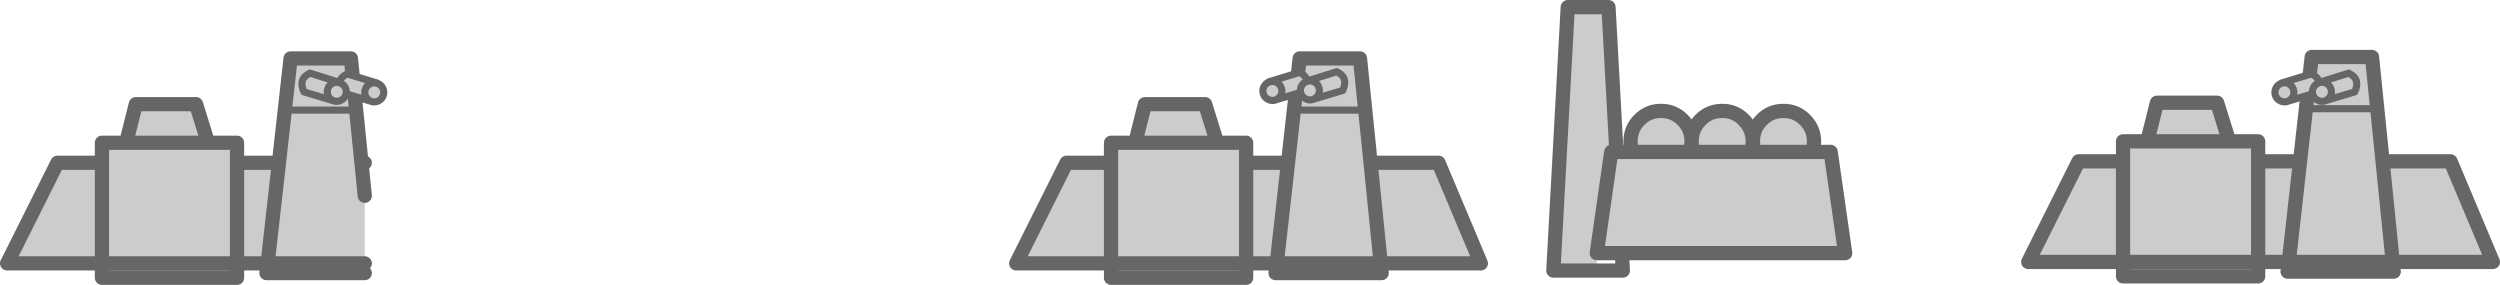 <?xml version="1.0" encoding="UTF-8" standalone="no"?>
<svg xmlns:xlink="http://www.w3.org/1999/xlink" height="160.15px" width="1405.35px" xmlns="http://www.w3.org/2000/svg">
  <g transform="matrix(1.0, 0.0, 0.0, 1.0, 1005.25, 150.7)">
    <path d="M-800.2 2.8 L-855.45 2.8 -854.8 -2.65 -872.0 -2.65 -872.0 5.45 -947.95 5.45 -947.95 -2.65 -1001.25 -2.65 -972.95 -59.2 -947.95 -59.2 -947.95 -70.45 -934.35 -70.45 -928.9 -92.15 -895.05 -92.15 -888.3 -70.45 -872.0 -70.45 -872.0 -59.2 -848.45 -59.2 -841.9 -117.85 -808.0 -117.85 -802.05 -59.2 -800.2 -59.2 -800.2 -40.65 -800.2 -2.65 -800.2 2.8 M-854.8 -2.65 L-800.2 -2.65 -854.8 -2.65 -848.45 -59.2 -854.8 -2.65 M-800.2 -40.65 L-802.05 -59.2 -800.2 -40.65 M-888.3 -70.45 L-934.35 -70.45 -888.3 -70.45 M-947.95 -2.65 L-872.0 -2.65 -872.0 -59.2 -872.0 -2.65 -947.95 -2.65 -947.95 -59.2 -947.95 -2.65 M-805.65 -88.8 L-844.5 -88.8 -805.65 -88.8 M-405.7 -59.2 L-380.7 -59.2 -380.7 -70.45 -367.1 -70.45 -361.65 -92.15 -327.8 -92.15 -321.05 -70.45 -304.75 -70.45 -304.75 -59.2 -281.2 -59.2 -274.65 -117.85 -240.75 -117.85 -234.8 -59.2 -196.6 -59.2 -172.8 -2.65 -229.1 -2.65 -228.55 2.8 -288.2 2.8 -287.55 -2.65 -304.75 -2.65 -304.75 5.45 -380.7 5.45 -380.7 -2.65 -434.0 -2.65 -405.7 -59.2 M-287.55 -2.65 L-229.1 -2.65 -234.8 -59.2 -229.1 -2.65 -287.55 -2.65 -281.2 -59.2 -287.55 -2.65 M-380.7 -2.65 L-304.75 -2.65 -304.75 -59.2 -304.75 -2.65 -380.7 -2.65 -380.7 -59.2 -380.7 -2.65 M-238.4 -88.8 L-277.25 -88.8 -238.4 -88.8 M-107.65 1.4 L-132.05 1.4 -123.95 -146.7 -101.05 -146.7 -96.6 -65.45 -99.5 -65.3 -96.6 -65.3 -87.65 -65.3 Q-88.7 -68.05 -88.65 -71.2 -88.7 -78.3 -83.65 -83.35 -78.6 -88.4 -71.5 -88.35 -64.45 -88.4 -59.4 -83.35 -54.35 -78.3 -54.35 -71.2 -54.35 -68.05 -55.35 -65.3 L-53.3 -65.3 Q-54.3 -68.05 -54.3 -71.2 -54.3 -78.3 -49.3 -83.35 -44.25 -88.4 -37.1 -88.35 -30.05 -88.4 -25.05 -83.35 -20.0 -78.3 -19.95 -71.2 -20.0 -68.05 -21.0 -65.3 L-18.85 -65.3 Q-19.85 -68.05 -19.85 -71.2 -19.85 -78.3 -14.85 -83.35 -9.8 -88.4 -2.7 -88.35 4.4 -88.4 9.4 -83.35 14.45 -78.3 14.5 -71.2 14.45 -68.05 13.45 -65.3 L23.85 -65.3 32.0 -8.4 -93.5 -8.4 -107.65 -8.4 -107.65 1.4 M-99.5 -65.3 L-107.65 -8.4 -99.5 -65.3 M-321.05 -70.45 L-367.1 -70.45 -321.05 -70.45 M-55.35 -65.3 L-87.65 -65.3 -55.35 -65.3 M-21.0 -65.3 L-53.3 -65.3 -21.0 -65.3 M241.1 -92.95 L247.85 -71.25 264.15 -71.25 264.15 -60.0 287.7 -60.0 294.25 -118.65 328.15 -118.65 334.1 -60.0 372.3 -60.0 396.1 -3.45 339.8 -3.45 340.35 2.0 280.7 2.0 281.35 -3.45 264.15 -3.45 264.15 4.65 188.2 4.65 188.2 -3.45 134.9 -3.45 163.2 -60.0 188.2 -60.0 188.2 -71.25 201.8 -71.25 207.25 -92.95 241.1 -92.95 M281.35 -3.45 L339.8 -3.45 334.1 -60.0 339.8 -3.45 281.35 -3.45 287.7 -60.0 281.35 -3.45 M247.85 -71.25 L201.8 -71.25 247.85 -71.25 M188.2 -3.45 L264.15 -3.45 264.15 -60.0 264.15 -3.45 188.2 -3.45 188.2 -60.0 188.2 -3.45 M330.5 -89.6 L291.65 -89.6 330.5 -89.6 M13.45 -65.3 L-18.85 -65.3 13.45 -65.3" fill="#cccccc" fill-rule="evenodd" stroke="none"/>
    <path d="M-800.2 2.8 L-855.45 2.8 -854.8 -2.65 -872.0 -2.65 -872.0 5.45 -947.95 5.45 -947.95 -2.65 -1001.25 -2.65 -972.95 -59.2 -947.95 -59.2 -947.95 -70.45 -934.35 -70.45 -928.9 -92.15 -895.05 -92.15 -888.3 -70.45 -872.0 -70.45 -872.0 -59.2 -848.45 -59.2 -841.9 -117.85 -808.0 -117.85 -802.05 -59.2 -800.2 -59.2 M-947.95 -2.65 L-947.95 -59.2 M-872.0 -59.2 L-872.0 -2.65 -947.95 -2.65 M-854.8 -2.65 L-848.45 -59.2 M-934.35 -70.45 L-888.3 -70.45 M-802.05 -59.2 L-800.2 -40.65 M-800.2 -2.65 L-854.8 -2.65 M-405.7 -59.2 L-380.7 -59.2 -380.7 -70.45 -367.1 -70.45 -361.65 -92.15 -327.8 -92.15 -321.05 -70.45 -304.75 -70.45 -304.75 -59.2 -281.2 -59.2 -274.65 -117.85 -240.75 -117.85 -234.8 -59.2 -196.6 -59.2 -172.8 -2.65 -229.1 -2.65 -228.55 2.8 -288.2 2.8 -287.55 -2.65 -304.75 -2.65 -304.75 5.45 -380.7 5.45 -380.7 -2.65 -434.0 -2.65 -405.7 -59.2 M-380.7 -2.65 L-380.7 -59.2 M-287.55 -2.65 L-281.2 -59.2 M-304.75 -59.2 L-304.75 -2.65 -380.7 -2.65 M-234.8 -59.2 L-229.1 -2.65 -287.55 -2.65 M-107.65 1.4 L-132.05 1.4 -123.95 -146.7 -101.05 -146.7 -96.6 -65.45 -96.6 -65.3 -87.65 -65.3 Q-88.7 -68.05 -88.65 -71.2 -88.7 -78.3 -83.65 -83.35 -78.6 -88.4 -71.5 -88.35 -64.45 -88.4 -59.4 -83.35 -54.35 -78.3 -54.35 -71.2 -54.35 -68.05 -55.35 -65.3 L-53.3 -65.3 Q-54.3 -68.05 -54.3 -71.2 -54.3 -78.3 -49.3 -83.35 -44.25 -88.4 -37.1 -88.35 -30.05 -88.4 -25.05 -83.35 -20.0 -78.3 -19.95 -71.2 -20.0 -68.05 -21.0 -65.3 L-18.85 -65.3 Q-19.85 -68.05 -19.85 -71.2 -19.85 -78.3 -14.85 -83.35 -9.8 -88.4 -2.7 -88.35 4.4 -88.4 9.4 -83.35 14.45 -78.3 14.5 -71.2 14.45 -68.05 13.45 -65.3 L23.85 -65.3 32.0 -8.4 -93.5 -8.4 -93.0 1.4 -107.65 1.4 M-107.65 -8.4 L-99.5 -65.3 -96.6 -65.3 M-93.5 -8.4 L-107.65 -8.4 M-53.3 -65.3 L-21.0 -65.3 M-87.65 -65.3 L-55.35 -65.3 M-367.1 -70.45 L-321.05 -70.45 M241.1 -92.95 L247.85 -71.25 264.15 -71.25 264.15 -60.0 287.7 -60.0 294.25 -118.65 328.15 -118.65 334.1 -60.0 372.3 -60.0 396.1 -3.45 339.8 -3.45 340.35 2.0 280.7 2.0 281.35 -3.45 264.15 -3.45 264.15 4.65 188.2 4.65 188.2 -3.45 134.9 -3.45 163.2 -60.0 188.2 -60.0 188.2 -71.25 201.8 -71.25 207.25 -92.95 241.1 -92.95 M188.2 -3.45 L188.2 -60.0 M281.35 -3.45 L287.7 -60.0 M264.15 -60.0 L264.15 -3.45 188.2 -3.45 M201.8 -71.25 L247.85 -71.25 M334.1 -60.0 L339.8 -3.45 281.35 -3.45 M-18.85 -65.3 L13.45 -65.3" fill="none" stroke="#666666" stroke-linecap="round" stroke-linejoin="round" stroke-width="8.0"/>
    <path d="M-844.5 -88.8 L-805.65 -88.8 M-277.25 -88.8 L-238.4 -88.8 M291.65 -89.6 L330.5 -89.6" fill="none" stroke="#666666" stroke-linecap="round" stroke-linejoin="round" stroke-width="4.0"/>
    <path d="M298.4 -104.35 L298.15 -104.25 298.2 -104.1 298.4 -104.2 298.45 -104.2 Q300.6 -104.85 302.55 -103.8 304.5 -102.7 305.1 -100.6 305.75 -98.5 304.7 -96.55 303.7 -94.65 301.65 -94.0 303.7 -94.65 304.7 -96.55 305.75 -98.5 305.1 -100.6 304.5 -102.7 302.55 -103.8 300.6 -104.85 298.45 -104.2 L298.4 -104.2 298.2 -104.1 298.15 -104.25 298.4 -104.35 Q297.95 -107.1 294.9 -108.75 L293.75 -109.05 277.05 -103.95 277.1 -103.8 Q275.2 -103.15 274.2 -101.3 273.15 -99.35 273.8 -97.2 274.45 -95.1 276.4 -94.1 278.25 -93.1 280.2 -93.55 L280.55 -93.7 294.75 -97.95 294.9 -97.5 Q295.55 -95.4 297.5 -94.4 299.35 -93.4 301.3 -93.85 L301.65 -94.0 318.45 -99.05 Q321.6 -106.0 316.0 -109.05 L315.1 -109.6 298.4 -104.35 M298.2 -104.1 Q296.3 -103.45 295.3 -101.6 294.35 -99.85 294.75 -97.95 294.35 -99.85 295.3 -101.6 296.3 -103.45 298.2 -104.1 M277.1 -103.8 L277.35 -103.9 Q279.5 -104.55 281.45 -103.5 283.4 -102.4 284.0 -100.3 284.65 -98.2 283.6 -96.25 282.6 -94.35 280.55 -93.7 282.6 -94.35 283.6 -96.25 284.65 -98.2 284.0 -100.3 283.4 -102.4 281.45 -103.5 279.5 -104.55 277.35 -103.9 L277.1 -103.8" fill="#cccccc" fill-rule="evenodd" stroke="none"/>
    <path d="M301.65 -94.0 Q303.7 -94.65 304.7 -96.55 305.75 -98.5 305.1 -100.6 304.5 -102.7 302.55 -103.8 300.6 -104.85 298.45 -104.2 L298.4 -104.2 298.2 -104.1 298.15 -104.25 298.4 -104.35 315.1 -109.6 M316.0 -109.05 Q321.6 -106.0 318.45 -99.05 L301.65 -94.0 301.3 -93.85 Q299.35 -93.4 297.5 -94.4 295.55 -95.4 294.9 -97.5 L294.75 -97.95 Q294.35 -99.85 295.3 -101.6 296.3 -103.45 298.2 -104.1 M294.9 -108.75 Q297.95 -107.1 298.4 -104.35 M280.55 -93.7 Q282.6 -94.35 283.6 -96.25 284.65 -98.2 284.0 -100.3 283.4 -102.4 281.45 -103.5 279.5 -104.55 277.35 -103.9 L277.1 -103.8 277.05 -103.95 293.75 -109.05 M277.1 -103.8 Q275.2 -103.15 274.2 -101.3 273.15 -99.35 273.8 -97.2 274.45 -95.1 276.4 -94.1 278.25 -93.1 280.2 -93.55 L280.55 -93.7 294.75 -97.95" fill="none" stroke="#666666" stroke-linecap="round" stroke-linejoin="round" stroke-width="4.0"/>
    <path d="M-814.35 -104.35 L-814.1 -104.25 -814.15 -104.1 -814.35 -104.2 -814.4 -104.2 Q-816.55 -104.85 -818.5 -103.8 -820.45 -102.7 -821.05 -100.6 -821.7 -98.5 -820.65 -96.55 -819.65 -94.65 -817.6 -94.0 -819.65 -94.65 -820.65 -96.55 -821.7 -98.5 -821.05 -100.6 -820.45 -102.7 -818.5 -103.8 -816.55 -104.85 -814.4 -104.2 L-814.35 -104.2 -814.15 -104.1 -814.1 -104.25 -814.35 -104.35 Q-813.9 -107.1 -810.85 -108.75 L-809.7 -109.05 -793.0 -103.95 -793.05 -103.8 Q-791.15 -103.15 -790.15 -101.3 -789.1 -99.35 -789.75 -97.2 -790.4 -95.1 -792.35 -94.1 -794.2 -93.1 -796.15 -93.55 L-796.5 -93.7 -810.7 -97.95 -810.85 -97.5 Q-811.5 -95.4 -813.45 -94.4 -815.3 -93.4 -817.25 -93.85 L-817.6 -94.0 -834.4 -99.05 Q-837.55 -106.0 -831.95 -109.05 L-831.05 -109.6 -814.35 -104.35 M-814.15 -104.1 Q-812.25 -103.45 -811.25 -101.6 -810.3 -99.85 -810.7 -97.95 -810.3 -99.85 -811.25 -101.6 -812.25 -103.45 -814.15 -104.1 M-793.05 -103.8 L-793.3 -103.9 Q-795.45 -104.55 -797.4 -103.5 -799.35 -102.4 -799.95 -100.3 -800.6 -98.2 -799.55 -96.25 -798.55 -94.35 -796.5 -93.7 -798.55 -94.35 -799.55 -96.25 -800.6 -98.2 -799.95 -100.3 -799.35 -102.4 -797.4 -103.5 -795.45 -104.55 -793.3 -103.9 L-793.05 -103.8" fill="#cccccc" fill-rule="evenodd" stroke="none"/>
    <path d="M-817.6 -94.0 Q-819.65 -94.65 -820.65 -96.55 -821.7 -98.5 -821.05 -100.6 -820.45 -102.7 -818.5 -103.8 -816.55 -104.85 -814.4 -104.2 L-814.35 -104.2 -814.15 -104.1 -814.1 -104.25 -814.35 -104.35 -831.05 -109.6 M-831.95 -109.05 Q-837.55 -106.0 -834.4 -99.05 L-817.6 -94.0 -817.25 -93.85 Q-815.3 -93.4 -813.45 -94.4 -811.5 -95.4 -810.85 -97.5 L-810.7 -97.95 Q-810.3 -99.85 -811.25 -101.6 -812.25 -103.45 -814.15 -104.1 M-810.85 -108.75 Q-813.9 -107.1 -814.35 -104.35 M-796.5 -93.7 Q-798.55 -94.35 -799.55 -96.25 -800.6 -98.2 -799.95 -100.3 -799.35 -102.4 -797.4 -103.5 -795.45 -104.55 -793.3 -103.9 L-793.05 -103.8 -793.0 -103.95 -809.7 -109.05 M-793.05 -103.8 Q-791.15 -103.15 -790.15 -101.3 -789.1 -99.35 -789.75 -97.2 -790.4 -95.1 -792.35 -94.1 -794.2 -93.1 -796.15 -93.55 L-796.5 -93.7 -810.7 -97.95" fill="none" stroke="#666666" stroke-linecap="round" stroke-linejoin="round" stroke-width="4.0"/>
    <path d="M-270.5 -105.15 L-270.75 -105.05 -270.7 -104.9 -270.5 -105.0 -270.45 -105.0 Q-268.3 -105.65 -266.35 -104.6 -264.4 -103.5 -263.8 -101.4 -263.15 -99.3 -264.2 -97.35 -265.2 -95.45 -267.25 -94.8 -265.2 -95.45 -264.2 -97.35 -263.15 -99.3 -263.8 -101.4 -264.4 -103.5 -266.35 -104.6 -268.3 -105.65 -270.45 -105.0 L-270.5 -105.0 -270.7 -104.9 -270.75 -105.05 -270.5 -105.15 Q-270.95 -107.9 -274.0 -109.55 L-275.15 -109.85 -291.85 -104.75 -291.8 -104.6 Q-293.7 -103.95 -294.7 -102.1 -295.75 -100.15 -295.1 -98.0 -294.45 -95.9 -292.5 -94.9 -290.65 -93.9 -288.7 -94.35 L-288.35 -94.5 -274.15 -98.75 -274.0 -98.3 Q-273.35 -96.2 -271.4 -95.2 -269.55 -94.2 -267.6 -94.65 L-267.25 -94.8 -250.45 -99.85 Q-247.3 -106.8 -252.9 -109.85 L-253.8 -110.4 -270.5 -105.15 M-270.7 -104.9 Q-272.6 -104.25 -273.6 -102.4 -274.55 -100.65 -274.15 -98.75 -274.55 -100.65 -273.6 -102.4 -272.6 -104.25 -270.7 -104.9 M-291.8 -104.6 L-291.55 -104.7 Q-289.4 -105.35 -287.45 -104.3 -285.5 -103.2 -284.9 -101.1 -284.25 -99.0 -285.3 -97.05 -286.3 -95.15 -288.35 -94.5 -286.3 -95.15 -285.3 -97.05 -284.25 -99.0 -284.9 -101.1 -285.5 -103.2 -287.45 -104.3 -289.4 -105.35 -291.55 -104.7 L-291.8 -104.6" fill="#cccccc" fill-rule="evenodd" stroke="none"/>
    <path d="M-267.25 -94.8 Q-265.2 -95.45 -264.2 -97.35 -263.15 -99.3 -263.8 -101.4 -264.4 -103.5 -266.35 -104.6 -268.3 -105.65 -270.45 -105.0 L-270.5 -105.0 -270.7 -104.9 -270.75 -105.05 -270.5 -105.15 -253.8 -110.4 M-252.9 -109.85 Q-247.3 -106.8 -250.45 -99.85 L-267.25 -94.8 -267.6 -94.65 Q-269.55 -94.2 -271.4 -95.2 -273.35 -96.2 -274.0 -98.3 L-274.15 -98.75 Q-274.55 -100.65 -273.6 -102.4 -272.6 -104.25 -270.7 -104.9 M-274.0 -109.55 Q-270.95 -107.9 -270.5 -105.15 M-288.35 -94.5 Q-286.3 -95.15 -285.3 -97.05 -284.25 -99.0 -284.9 -101.1 -285.5 -103.2 -287.45 -104.3 -289.4 -105.35 -291.55 -104.7 L-291.8 -104.6 -291.85 -104.75 -275.15 -109.85 M-291.8 -104.6 Q-293.7 -103.95 -294.7 -102.1 -295.75 -100.15 -295.1 -98.0 -294.45 -95.9 -292.5 -94.9 -290.65 -93.9 -288.7 -94.35 L-288.35 -94.5 -274.15 -98.75" fill="none" stroke="#666666" stroke-linecap="round" stroke-linejoin="round" stroke-width="4.0"/>
  </g>
</svg>
